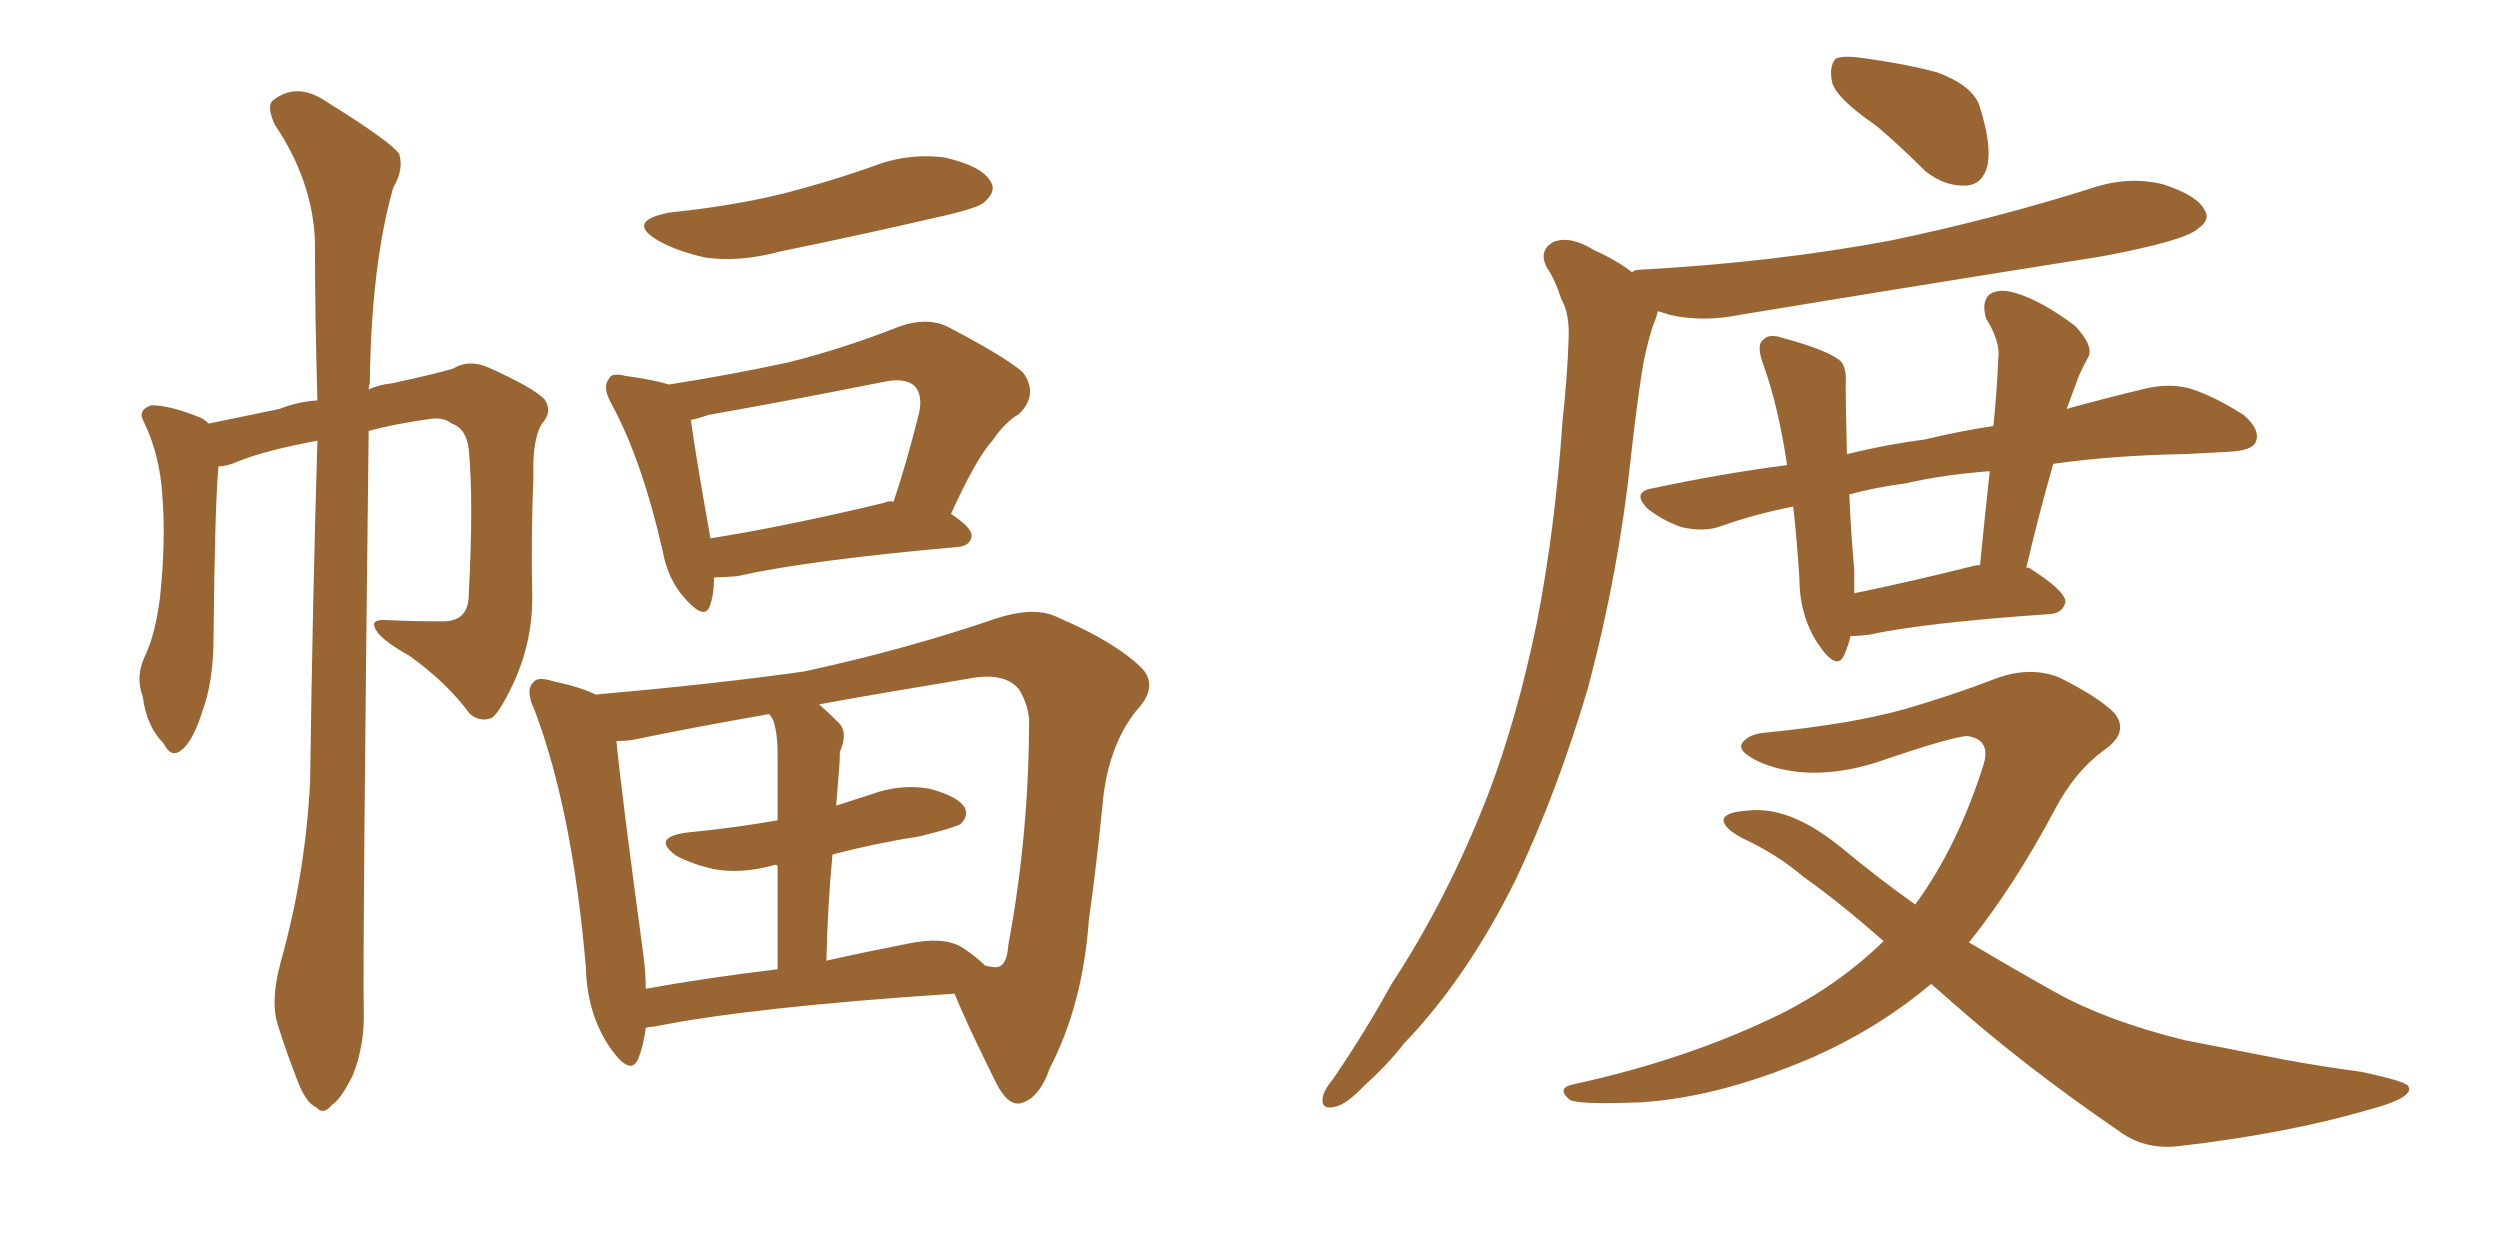 <svg xmlns="http://www.w3.org/2000/svg" xmlns:xlink="http://www.w3.org/1999/xlink" width="300" height="150"><path fill="#996633" padding="10" d="M33.69 115.43L33.69 115.43Q36.62 105.03 37.21 93.90L37.21 93.90Q37.50 72.36 38.09 52.88L38.09 52.88Q31.79 54.05 28.56 55.37L28.56 55.37Q27.25 55.96 26.22 55.96L26.22 55.96Q25.78 60.64 25.63 76.17L25.63 76.17Q25.63 81.74 24.32 85.25L24.32 85.25Q23.14 89.06 21.68 90.09L21.68 90.09Q20.51 90.97 19.63 89.21L19.63 89.21Q17.58 87.16 17.14 83.64L17.14 83.64Q16.26 81.30 17.29 78.96L17.29 78.96Q18.60 76.32 19.19 71.78L19.19 71.78Q19.92 64.89 19.48 59.47L19.48 59.47Q19.19 54.64 17.29 50.68L17.29 50.68Q16.41 49.22 18.16 48.63L18.16 48.63Q20.36 48.63 24.02 50.10L24.02 50.10Q24.61 50.39 25.05 50.83L25.05 50.83Q28.56 50.10 33.54 49.07L33.54 49.07Q35.74 48.19 38.09 48.05L38.09 48.05Q37.79 37.79 37.79 28.86L37.79 28.86Q37.50 21.68 32.96 14.94L32.96 14.94Q31.93 12.60 32.81 12.01L32.81 12.01Q35.60 9.81 39.11 12.16L39.11 12.16Q46.88 16.99 47.90 18.46L47.90 18.46Q48.49 20.36 47.17 22.56L47.17 22.56Q44.53 31.93 44.38 46.00L44.38 46.00Q44.24 46.29 44.24 46.73L44.24 46.73Q45.56 46.14 47.02 46.00L47.02 46.00Q52.44 44.82 54.35 44.24L54.35 44.24Q56.25 43.07 58.59 44.09L58.59 44.09Q63.87 46.44 65.33 47.90L65.33 47.90Q66.36 49.37 65.04 50.83L65.04 50.83Q63.87 52.73 64.01 57.13L64.01 57.13Q63.72 64.16 63.87 71.78L63.87 71.78Q63.87 77.20 61.52 82.18L61.52 82.18Q59.91 85.55 59.03 86.13L59.03 86.13Q57.71 86.72 56.40 85.69L56.40 85.69Q53.61 81.88 49.07 78.66L49.07 78.66Q45.41 76.61 44.97 75.29L44.97 75.29Q44.53 74.27 46.44 74.41L46.44 74.41Q49.51 74.56 53.17 74.56L53.17 74.56Q56.25 74.56 56.25 71.34L56.25 71.34Q56.84 60.06 56.25 53.91L56.25 53.91Q55.96 51.42 54.20 50.83L54.20 50.83Q53.32 50.10 51.86 50.24L51.86 50.24Q47.46 50.83 44.24 51.71L44.24 51.71Q43.51 113.96 43.65 121.00L43.65 121.00Q43.80 125.39 42.33 129.05L42.33 129.05Q40.87 131.98 39.84 132.57L39.84 132.57Q38.82 133.89 37.94 132.86L37.94 132.86Q36.77 132.42 35.74 129.79L35.74 129.79Q34.42 126.42 33.40 123.19L33.40 123.19Q32.37 120.26 33.69 115.43ZM80.42 25.49L80.42 25.49Q87.60 24.76 93.75 23.29L93.75 23.29Q99.46 21.83 104.44 20.07L104.44 20.07Q108.84 18.31 113.38 18.90L113.38 18.90Q117.77 19.92 118.80 21.68L118.80 21.68Q119.68 22.85 118.21 24.17L118.21 24.17Q117.63 24.90 113.09 25.93L113.09 25.93Q102.98 28.27 93.60 30.18L93.60 30.18Q88.77 31.49 84.67 30.91L84.67 30.91Q81.30 30.18 78.96 28.86L78.96 28.86Q75 26.51 80.42 25.49ZM85.69 69.29L85.69 69.29Q85.69 71.19 85.25 72.51L85.25 72.51Q84.67 74.71 82.03 71.63L82.03 71.63Q80.13 69.43 79.54 66.21L79.54 66.21Q77.05 55.22 73.39 48.49L73.39 48.49Q72.22 46.44 73.10 45.41L73.10 45.41Q73.39 44.68 75.15 45.12L75.15 45.12Q78.37 45.56 80.27 46.14L80.27 46.14Q87.74 44.97 94.48 43.51L94.48 43.51Q101.07 41.89 108.11 39.11L108.11 39.11Q111.18 38.09 113.53 39.11L113.53 39.11Q120.56 42.77 122.75 44.68L122.75 44.68Q124.66 47.31 122.31 49.66L122.31 49.66Q120.56 50.68 119.09 52.88L119.09 52.88Q117.19 54.93 114.11 61.67L114.11 61.67Q116.60 63.28 116.60 64.31L116.60 64.31Q116.46 65.48 114.99 65.63L114.99 65.63Q96.83 67.24 88.48 69.14L88.48 69.14Q86.72 69.29 85.69 69.29ZM106.05 60.35L106.05 60.35Q106.64 60.06 107.23 60.21L107.23 60.21Q108.84 55.37 110.30 49.51L110.30 49.51Q110.74 47.31 109.72 46.29L109.72 46.29Q108.54 45.26 105.91 45.85L105.91 45.85Q95.65 47.90 84.96 49.80L84.96 49.80Q83.79 50.24 82.91 50.39L82.91 50.39Q83.35 53.91 85.25 64.60L85.25 64.60Q94.48 63.13 106.05 60.35ZM77.49 123.34L77.49 123.34Q77.20 125.54 76.61 127.00L76.61 127.00Q75.73 129.20 73.39 125.98L73.39 125.98Q70.46 121.88 70.31 116.16L70.31 116.16Q68.70 97.27 64.16 85.25L64.16 85.25Q62.99 82.76 64.01 81.88L64.01 81.88Q64.45 81.15 66.36 81.74L66.36 81.74Q69.73 82.47 71.48 83.35L71.48 83.35Q86.28 82.03 96.53 80.57L96.53 80.57Q108.69 77.93 119.38 74.27L119.38 74.27Q124.22 72.66 127.00 74.12L127.00 74.12Q133.89 77.05 137.11 80.27L137.11 80.27Q139.01 82.47 136.38 85.25L136.38 85.25Q132.86 89.65 132.28 96.83L132.28 96.83Q131.54 104.15 130.66 110.45L130.66 110.45Q129.93 120.56 125.98 128.17L125.98 128.17Q124.66 131.98 122.31 132.42L122.31 132.42Q120.85 132.57 119.53 129.93L119.53 129.93Q116.02 122.90 114.55 119.24L114.55 119.24Q90.09 120.85 78.52 123.19L78.52 123.19Q78.08 123.19 77.49 123.34ZM115.43 113.67L115.43 113.67Q117.19 114.84 118.21 115.87L118.21 115.87Q119.38 116.16 119.82 116.02L119.82 116.02Q120.85 115.72 121.00 113.38L121.00 113.38Q123.49 100.05 123.49 86.28L123.49 86.28Q123.34 84.52 122.31 82.76L122.31 82.76Q120.56 80.57 116.16 81.45L116.16 81.45Q106.35 83.06 98.29 84.52L98.29 84.52Q99.32 85.40 100.63 86.72L100.63 86.72Q101.81 87.89 100.78 90.23L100.78 90.23Q100.78 91.55 100.63 93.02L100.63 93.02Q100.49 94.78 100.34 96.68L100.34 96.68Q102.54 95.95 104.44 95.36L104.44 95.36Q107.96 94.04 111.47 94.63L111.47 94.63Q114.84 95.51 115.72 96.83L115.72 96.83Q116.31 97.85 115.28 98.88L115.28 98.88Q114.55 99.32 110.45 100.34L110.45 100.34Q104.88 101.22 99.90 102.54L99.90 102.54Q99.32 108.54 99.17 115.28L99.17 115.28Q103.71 114.26 108.98 113.23L108.98 113.23Q113.23 112.35 115.43 113.67ZM77.49 118.65L77.49 118.65L77.49 118.65Q84.81 117.33 93.31 116.31L93.31 116.31Q93.31 108.84 93.31 103.86L93.31 103.86Q92.87 103.71 92.72 103.86L92.72 103.86Q88.92 104.88 85.69 104.30L85.69 104.30Q83.06 103.71 81.15 102.69L81.15 102.69Q78.08 100.49 82.47 99.90L82.47 99.90Q88.33 99.32 93.31 98.44L93.31 98.44Q93.31 91.85 93.31 90.53L93.31 90.53Q93.31 87.74 92.72 86.28L92.72 86.28Q92.43 85.84 92.29 85.69L92.29 85.69Q83.06 87.30 76.03 88.77L76.03 88.77Q75 88.92 73.97 88.92L73.97 88.92Q74.56 95.07 77.20 114.55L77.20 114.55Q77.49 116.75 77.49 118.65ZM225.15 15.09L225.15 15.09Q220.46 11.87 219.87 9.96L219.87 9.96Q219.43 7.91 220.31 7.03L220.31 7.03Q221.34 6.59 223.97 7.03L223.97 7.03Q228.37 7.62 232.32 8.64L232.32 8.64Q236.43 10.11 237.45 12.45L237.45 12.45Q239.06 17.29 238.48 19.92L238.48 19.92Q237.89 22.12 235.99 22.27L235.99 22.27Q233.35 22.41 231.01 20.51L231.01 20.51Q227.93 17.43 225.15 15.09ZM246.39 55.66L246.39 55.66Q244.63 61.82 243.16 68.12L243.16 68.12Q243.46 68.12 243.46 68.12L243.46 68.12Q247.85 70.90 247.85 72.22L247.85 72.22Q247.56 73.54 246.09 73.68L246.09 73.68Q231.01 74.71 224.27 76.17L224.27 76.17Q223.10 76.32 222.07 76.32L222.07 76.32Q221.78 77.49 221.34 78.52L221.34 78.52Q220.46 80.71 218.12 77.20L218.12 77.20Q215.92 73.83 215.92 69.29L215.92 69.29Q215.63 64.75 215.19 60.79L215.19 60.79Q210.64 61.67 206.54 63.13L206.54 63.13Q204.64 63.87 201.86 63.28L201.86 63.28Q199.66 62.55 197.75 61.08L197.75 61.08Q195.70 59.03 198.34 58.59L198.34 58.59Q206.54 56.84 214.45 55.81L214.45 55.81Q213.43 48.93 211.67 43.95L211.67 43.95Q210.64 41.31 211.67 40.72L211.67 40.72Q212.26 39.99 214.01 40.58L214.01 40.58Q219.43 42.04 220.90 43.36L220.90 43.36Q221.63 44.24 221.48 46.14L221.48 46.14Q221.48 48.19 221.63 54.49L221.63 54.49Q226.46 53.32 231.01 52.73L231.01 52.73Q235.25 51.71 239.21 51.12L239.21 51.12Q239.65 46.73 239.79 43.07L239.79 43.07Q240.09 41.02 238.33 38.23L238.33 38.23Q237.74 36.18 238.77 35.30L238.77 35.30Q239.94 34.57 241.85 35.16L241.85 35.16Q244.92 36.04 249.02 39.11L249.02 39.11Q251.22 41.46 250.63 42.77L250.63 42.77Q250.05 43.80 249.46 45.12L249.46 45.12Q248.88 46.73 248.00 49.07L248.00 49.07Q253.27 47.61 257.67 46.58L257.67 46.58Q260.30 46.00 262.65 46.58L262.65 46.58Q265.58 47.46 269.24 49.80L269.24 49.80Q271.29 51.56 270.70 53.03L270.70 53.03Q270.26 54.05 267.63 54.20L267.63 54.20Q264.99 54.35 262.21 54.49L262.21 54.49Q253.56 54.64 246.39 55.66ZM228.66 58.01L228.66 58.01Q225.15 58.45 221.92 59.33L221.92 59.33Q222.07 63.43 222.51 68.41L222.51 68.41Q222.51 69.87 222.51 71.19L222.51 71.19Q228.96 69.87 236.57 67.97L236.57 67.97Q237.01 67.82 237.60 67.82L237.60 67.82Q238.18 61.96 238.77 56.54L238.77 56.54Q233.06 56.98 228.66 58.01ZM195.85 32.67L195.85 32.67Q196.14 32.37 196.73 32.37L196.73 32.37Q212.84 31.49 226.90 28.86L226.90 28.86Q239.50 26.22 251.07 22.56L251.07 22.56Q255.47 21.09 259.57 22.12L259.57 22.12Q263.67 23.44 264.55 25.20L264.55 25.20Q265.28 26.37 263.82 27.39L263.82 27.39Q262.35 28.86 252.25 30.76L252.25 30.76Q229.98 34.28 208.74 37.79L208.74 37.79Q204.35 38.67 200.39 37.79L200.39 37.79Q199.51 37.50 198.93 37.35L198.93 37.35Q198.78 38.09 198.34 39.11L198.34 39.11Q197.46 41.89 197.02 44.68L197.02 44.68Q196.29 49.51 195.70 54.93L195.70 54.93Q194.24 68.70 190.58 82.47L190.58 82.47Q186.91 94.92 181.93 105.47L181.93 105.47Q176.07 117.33 168.46 125.24L168.46 125.24Q166.41 127.88 163.77 130.22L163.77 130.22Q161.43 132.71 159.96 132.86L159.96 132.86Q158.35 133.15 158.79 131.40L158.79 131.40Q159.08 130.52 159.96 129.49L159.96 129.49Q163.77 123.93 166.99 118.07L166.99 118.07Q173.73 107.81 178.56 95.36L178.56 95.36Q182.08 86.13 184.42 74.71L184.42 74.71Q186.62 63.43 187.50 50.54L187.50 50.54Q188.09 45.12 188.23 40.72L188.23 40.72Q188.38 37.65 187.35 35.89L187.35 35.89Q186.62 33.54 185.60 32.08L185.60 32.08Q184.57 30.03 186.47 29.00L186.47 29.00Q188.53 28.27 191.31 30.03L191.31 30.03Q193.95 31.20 195.85 32.67ZM231.74 118.07L231.74 118.07L231.74 118.07Q225.29 123.49 217.24 127.00L217.24 127.00Q206.25 131.69 196.88 132.28L196.88 132.28Q189.40 132.57 188.38 131.98L188.38 131.98Q186.62 130.52 188.96 130.08L188.96 130.08Q202.44 127.15 213.57 121.73L213.57 121.73Q220.61 118.21 226.03 112.94L226.03 112.94Q220.90 108.40 216.36 105.18L216.36 105.18Q213.28 102.54 209.18 100.63L209.18 100.63Q206.69 99.32 206.84 98.29L206.84 98.29Q207.13 97.41 209.77 97.27L209.77 97.27Q214.75 96.68 220.90 101.66L220.90 101.66Q225.29 105.32 229.83 108.54L229.83 108.54Q234.96 101.51 238.04 91.70L238.04 91.70Q238.92 88.77 236.13 88.33L236.13 88.33Q234.38 88.33 225 91.55L225 91.55Q217.24 93.90 211.38 91.55L211.38 91.55Q208.45 90.23 209.03 89.21L209.03 89.21Q209.77 88.04 212.11 87.89L212.11 87.89Q222.22 86.87 228.52 85.11L228.52 85.11Q234.52 83.35 239.06 81.59L239.06 81.59Q243.46 79.83 247.12 81.30L247.12 81.30Q251.81 83.64 253.71 85.55L253.71 85.55Q255.62 87.89 252.39 90.09L252.39 90.09Q249.02 92.58 246.68 96.97L246.68 96.97Q241.70 106.35 236.28 113.09L236.28 113.09Q241.70 116.31 246.68 119.09L246.68 119.09Q252.69 122.46 262.06 124.80L262.06 124.80Q266.60 125.68 274.07 127.15L274.07 127.15Q278.91 128.03 283.30 128.61L283.30 128.61Q288.87 129.79 289.01 130.37L289.01 130.37Q289.75 131.69 284.33 133.15L284.33 133.15Q274.22 136.08 261.33 137.55L261.33 137.55Q257.23 137.99 254.15 135.64L254.15 135.64Q243.02 128.03 234.08 120.12L234.08 120.12Q232.76 118.95 231.74 118.07Z"/></svg>